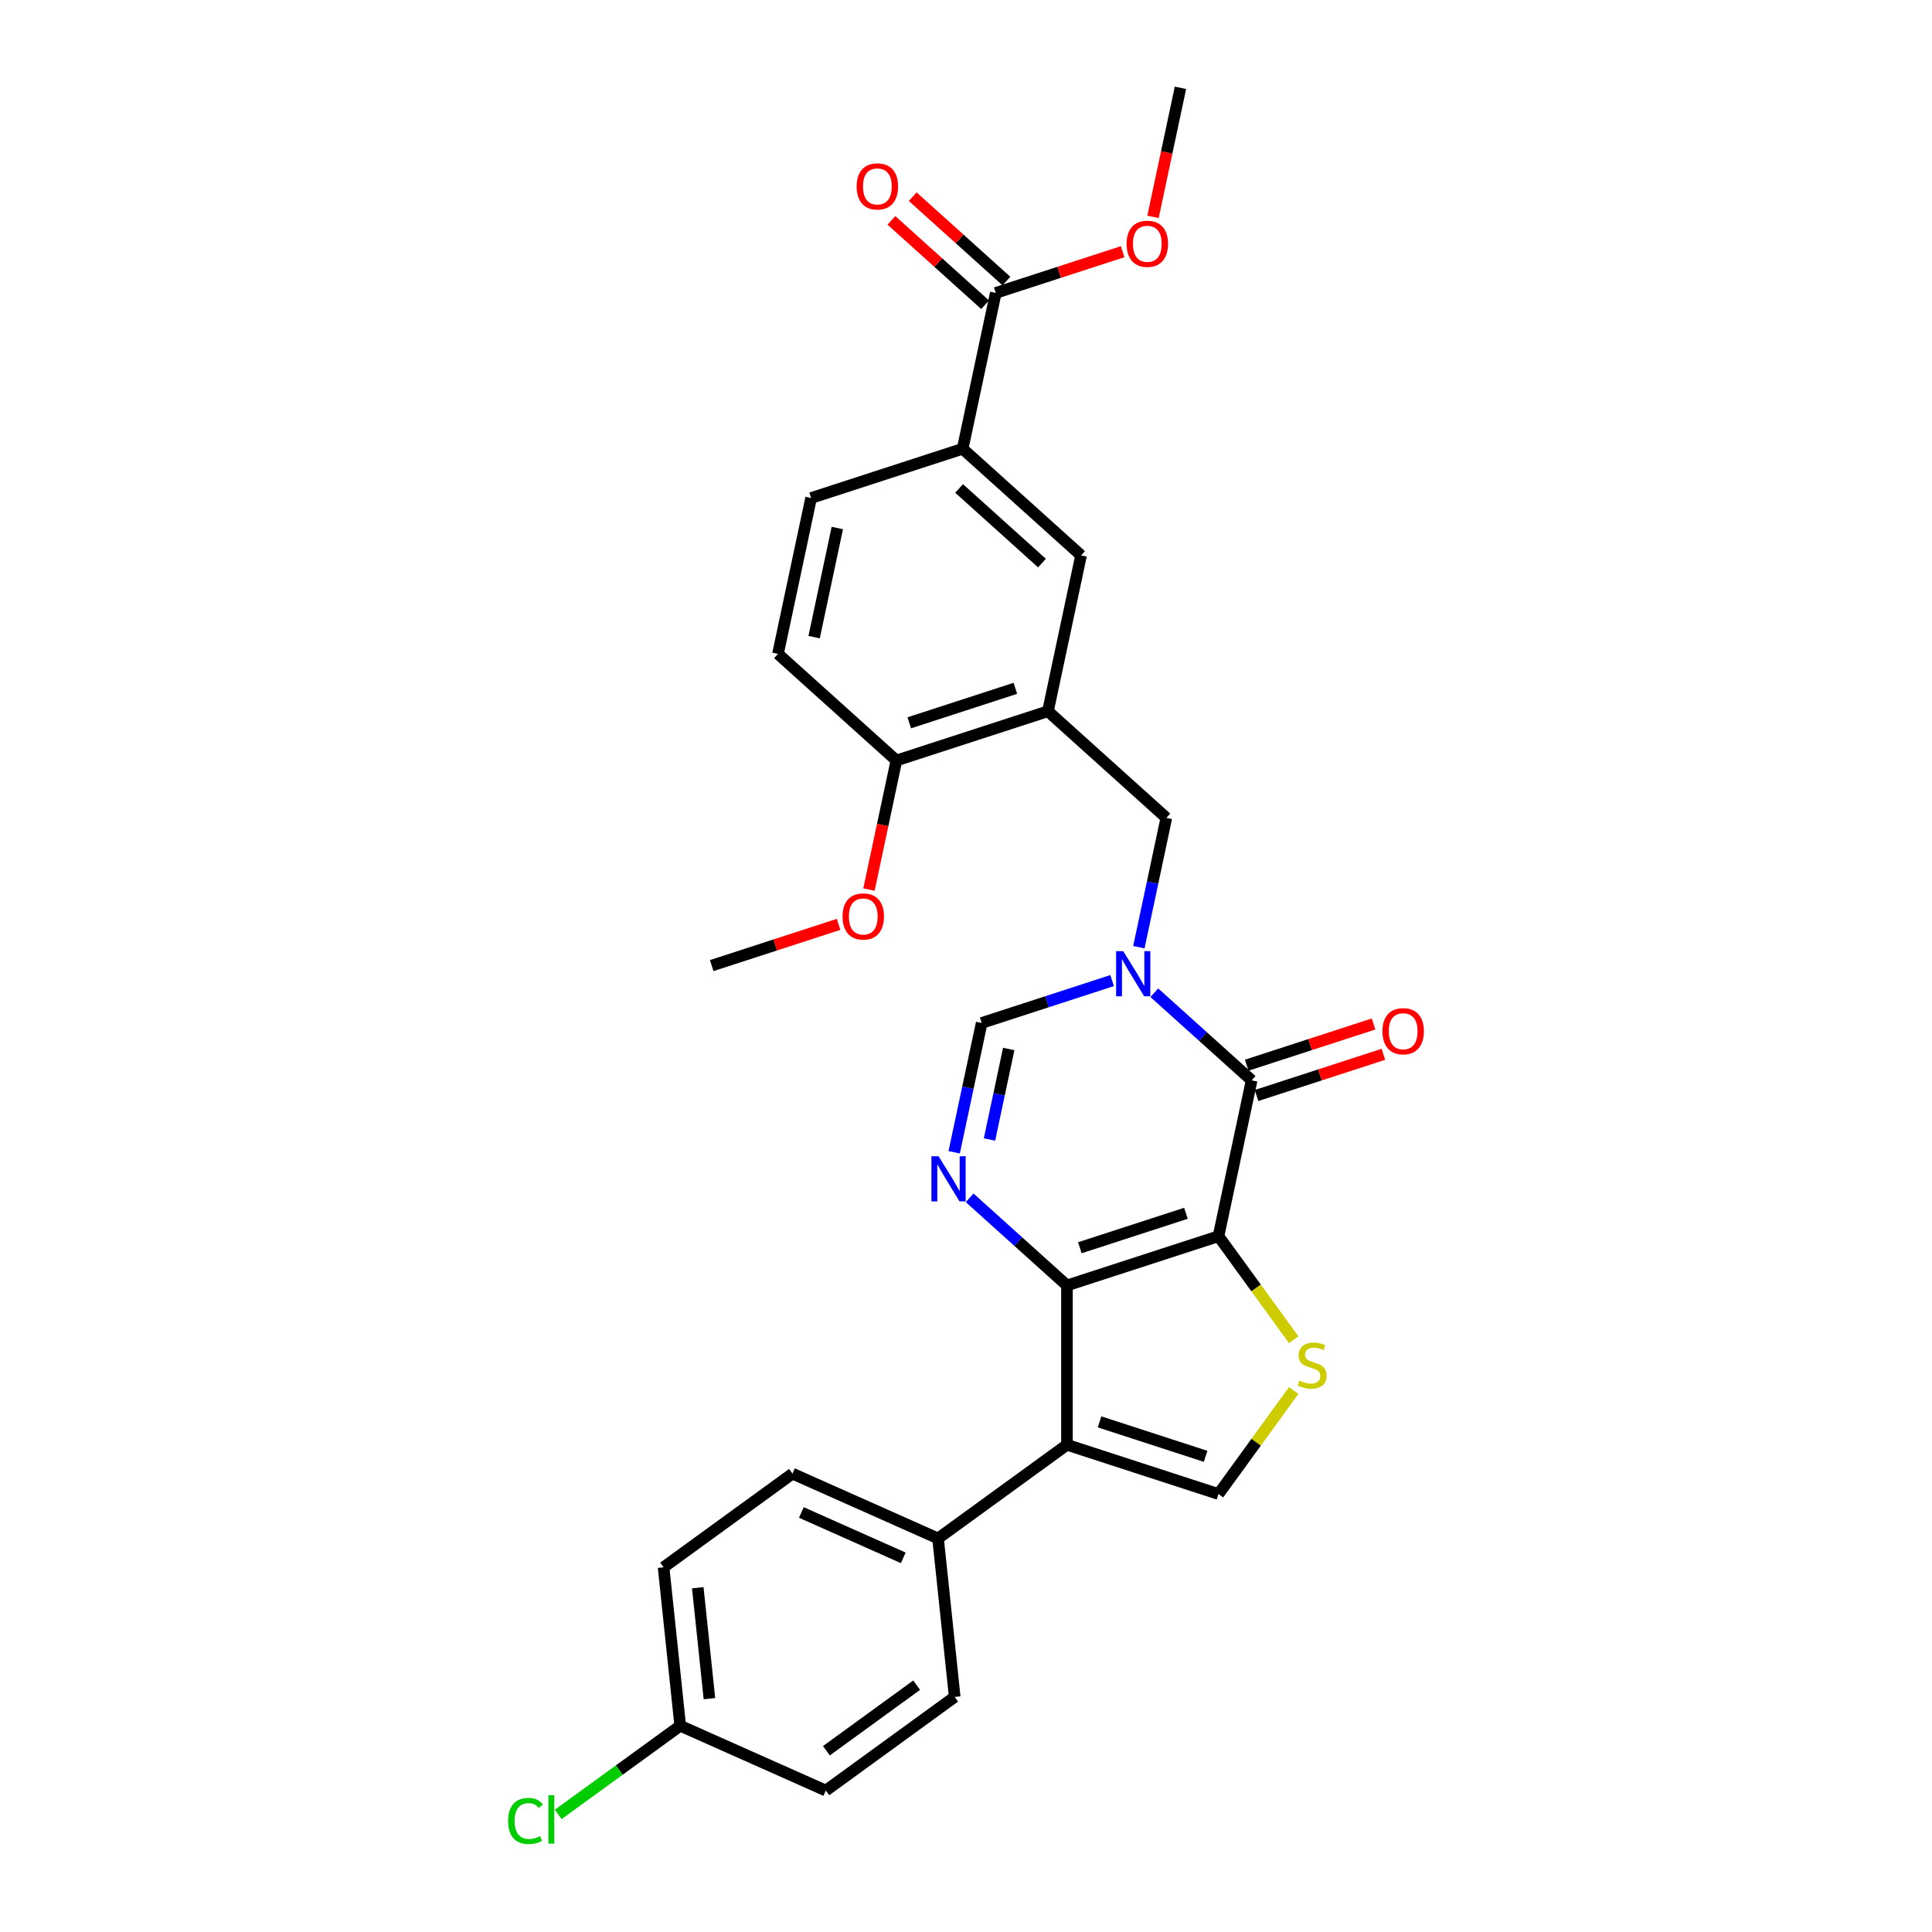 <?xml version='1.0' encoding='iso-8859-1'?>
<svg version='1.1' baseProfile='full'
              xmlns='http://www.w3.org/2000/svg'
                      xmlns:rdkit='http://www.rdkit.org/xml'
                      xmlns:xlink='http://www.w3.org/1999/xlink'
                  xml:space='preserve'
width='1000px' height='1000px' viewBox='0 0 1000 1000'>
<!-- END OF HEADER -->
<rect style='opacity:1.0;fill:#FFFFFF;stroke:none' width='1000' height='1000' x='0' y='0'> </rect>
<path class='bond-0' d='M 630.695,639.86 L 552.258,665.346' style='fill:none;fill-rule:evenodd;stroke:#000000;stroke-width:6px;stroke-linecap:butt;stroke-linejoin:miter;stroke-opacity:1' />
<path class='bond-0' d='M 613.833,627.995 L 558.926,645.835' style='fill:none;fill-rule:evenodd;stroke:#000000;stroke-width:6px;stroke-linecap:butt;stroke-linejoin:miter;stroke-opacity:1' />
<path class='bond-2' d='M 630.695,639.86 L 647.843,559.187' style='fill:none;fill-rule:evenodd;stroke:#000000;stroke-width:6px;stroke-linecap:butt;stroke-linejoin:miter;stroke-opacity:1' />
<path class='bond-5' d='M 630.695,639.86 L 650.159,666.649' style='fill:none;fill-rule:evenodd;stroke:#000000;stroke-width:6px;stroke-linecap:butt;stroke-linejoin:miter;stroke-opacity:1' />
<path class='bond-5' d='M 650.159,666.649 L 669.622,693.438' style='fill:none;fill-rule:evenodd;stroke:#CCCC00;stroke-width:6px;stroke-linecap:butt;stroke-linejoin:miter;stroke-opacity:1' />
<path class='bond-3' d='M 552.258,665.346 L 552.258,747.82' style='fill:none;fill-rule:evenodd;stroke:#000000;stroke-width:6px;stroke-linecap:butt;stroke-linejoin:miter;stroke-opacity:1' />
<path class='bond-4' d='M 552.258,665.346 L 527.072,642.669' style='fill:none;fill-rule:evenodd;stroke:#000000;stroke-width:6px;stroke-linecap:butt;stroke-linejoin:miter;stroke-opacity:1' />
<path class='bond-4' d='M 527.072,642.669 L 501.887,619.992' style='fill:none;fill-rule:evenodd;stroke:#0000FF;stroke-width:6px;stroke-linecap:butt;stroke-linejoin:miter;stroke-opacity:1' />
<path class='bond-1' d='M 597.472,513.833 L 622.657,536.51' style='fill:none;fill-rule:evenodd;stroke:#0000FF;stroke-width:6px;stroke-linecap:butt;stroke-linejoin:miter;stroke-opacity:1' />
<path class='bond-1' d='M 622.657,536.51 L 647.843,559.187' style='fill:none;fill-rule:evenodd;stroke:#000000;stroke-width:6px;stroke-linecap:butt;stroke-linejoin:miter;stroke-opacity:1' />
<path class='bond-7' d='M 575.633,507.549 L 541.874,518.518' style='fill:none;fill-rule:evenodd;stroke:#0000FF;stroke-width:6px;stroke-linecap:butt;stroke-linejoin:miter;stroke-opacity:1' />
<path class='bond-7' d='M 541.874,518.518 L 508.115,529.487' style='fill:none;fill-rule:evenodd;stroke:#000000;stroke-width:6px;stroke-linecap:butt;stroke-linejoin:miter;stroke-opacity:1' />
<path class='bond-9' d='M 589.473,490.261 L 596.586,456.795' style='fill:none;fill-rule:evenodd;stroke:#0000FF;stroke-width:6px;stroke-linecap:butt;stroke-linejoin:miter;stroke-opacity:1' />
<path class='bond-9' d='M 596.586,456.795 L 603.7,423.329' style='fill:none;fill-rule:evenodd;stroke:#000000;stroke-width:6px;stroke-linecap:butt;stroke-linejoin:miter;stroke-opacity:1' />
<path class='bond-14' d='M 650.391,567.031 L 683.219,556.365' style='fill:none;fill-rule:evenodd;stroke:#000000;stroke-width:6px;stroke-linecap:butt;stroke-linejoin:miter;stroke-opacity:1' />
<path class='bond-14' d='M 683.219,556.365 L 716.046,545.699' style='fill:none;fill-rule:evenodd;stroke:#FF0000;stroke-width:6px;stroke-linecap:butt;stroke-linejoin:miter;stroke-opacity:1' />
<path class='bond-14' d='M 645.294,551.344 L 678.121,540.678' style='fill:none;fill-rule:evenodd;stroke:#000000;stroke-width:6px;stroke-linecap:butt;stroke-linejoin:miter;stroke-opacity:1' />
<path class='bond-14' d='M 678.121,540.678 L 710.948,530.011' style='fill:none;fill-rule:evenodd;stroke:#FF0000;stroke-width:6px;stroke-linecap:butt;stroke-linejoin:miter;stroke-opacity:1' />
<path class='bond-13' d='M 552.258,747.82 L 485.534,796.297' style='fill:none;fill-rule:evenodd;stroke:#000000;stroke-width:6px;stroke-linecap:butt;stroke-linejoin:miter;stroke-opacity:1' />
<path class='bond-29' d='M 552.258,747.82 L 630.695,773.306' style='fill:none;fill-rule:evenodd;stroke:#000000;stroke-width:6px;stroke-linecap:butt;stroke-linejoin:miter;stroke-opacity:1' />
<path class='bond-29' d='M 569.12,735.955 L 624.027,753.796' style='fill:none;fill-rule:evenodd;stroke:#000000;stroke-width:6px;stroke-linecap:butt;stroke-linejoin:miter;stroke-opacity:1' />
<path class='bond-30' d='M 493.888,596.419 L 501.001,562.953' style='fill:none;fill-rule:evenodd;stroke:#0000FF;stroke-width:6px;stroke-linecap:butt;stroke-linejoin:miter;stroke-opacity:1' />
<path class='bond-30' d='M 501.001,562.953 L 508.115,529.487' style='fill:none;fill-rule:evenodd;stroke:#000000;stroke-width:6px;stroke-linecap:butt;stroke-linejoin:miter;stroke-opacity:1' />
<path class='bond-30' d='M 512.156,589.809 L 517.136,566.383' style='fill:none;fill-rule:evenodd;stroke:#0000FF;stroke-width:6px;stroke-linecap:butt;stroke-linejoin:miter;stroke-opacity:1' />
<path class='bond-30' d='M 517.136,566.383 L 522.115,542.957' style='fill:none;fill-rule:evenodd;stroke:#000000;stroke-width:6px;stroke-linecap:butt;stroke-linejoin:miter;stroke-opacity:1' />
<path class='bond-6' d='M 669.622,719.728 L 650.159,746.517' style='fill:none;fill-rule:evenodd;stroke:#CCCC00;stroke-width:6px;stroke-linecap:butt;stroke-linejoin:miter;stroke-opacity:1' />
<path class='bond-6' d='M 650.159,746.517 L 630.695,773.306' style='fill:none;fill-rule:evenodd;stroke:#000000;stroke-width:6px;stroke-linecap:butt;stroke-linejoin:miter;stroke-opacity:1' />
<path class='bond-8' d='M 542.409,368.143 L 603.7,423.329' style='fill:none;fill-rule:evenodd;stroke:#000000;stroke-width:6px;stroke-linecap:butt;stroke-linejoin:miter;stroke-opacity:1' />
<path class='bond-12' d='M 542.409,368.143 L 559.557,287.471' style='fill:none;fill-rule:evenodd;stroke:#000000;stroke-width:6px;stroke-linecap:butt;stroke-linejoin:miter;stroke-opacity:1' />
<path class='bond-15' d='M 542.409,368.143 L 463.972,393.629' style='fill:none;fill-rule:evenodd;stroke:#000000;stroke-width:6px;stroke-linecap:butt;stroke-linejoin:miter;stroke-opacity:1' />
<path class='bond-15' d='M 525.546,356.278 L 470.64,374.119' style='fill:none;fill-rule:evenodd;stroke:#000000;stroke-width:6px;stroke-linecap:butt;stroke-linejoin:miter;stroke-opacity:1' />
<path class='bond-10' d='M 515.414,151.613 L 498.266,232.285' style='fill:none;fill-rule:evenodd;stroke:#000000;stroke-width:6px;stroke-linecap:butt;stroke-linejoin:miter;stroke-opacity:1' />
<path class='bond-16' d='M 520.932,145.484 L 496.679,123.646' style='fill:none;fill-rule:evenodd;stroke:#000000;stroke-width:6px;stroke-linecap:butt;stroke-linejoin:miter;stroke-opacity:1' />
<path class='bond-16' d='M 496.679,123.646 L 472.425,101.808' style='fill:none;fill-rule:evenodd;stroke:#FF0000;stroke-width:6px;stroke-linecap:butt;stroke-linejoin:miter;stroke-opacity:1' />
<path class='bond-16' d='M 509.895,157.742 L 485.642,135.904' style='fill:none;fill-rule:evenodd;stroke:#000000;stroke-width:6px;stroke-linecap:butt;stroke-linejoin:miter;stroke-opacity:1' />
<path class='bond-16' d='M 485.642,135.904 L 461.388,114.066' style='fill:none;fill-rule:evenodd;stroke:#FF0000;stroke-width:6px;stroke-linecap:butt;stroke-linejoin:miter;stroke-opacity:1' />
<path class='bond-22' d='M 515.414,151.613 L 548.241,140.946' style='fill:none;fill-rule:evenodd;stroke:#000000;stroke-width:6px;stroke-linecap:butt;stroke-linejoin:miter;stroke-opacity:1' />
<path class='bond-22' d='M 548.241,140.946 L 581.068,130.28' style='fill:none;fill-rule:evenodd;stroke:#FF0000;stroke-width:6px;stroke-linecap:butt;stroke-linejoin:miter;stroke-opacity:1' />
<path class='bond-11' d='M 498.266,232.285 L 559.557,287.471' style='fill:none;fill-rule:evenodd;stroke:#000000;stroke-width:6px;stroke-linecap:butt;stroke-linejoin:miter;stroke-opacity:1' />
<path class='bond-11' d='M 496.423,252.821 L 539.326,291.451' style='fill:none;fill-rule:evenodd;stroke:#000000;stroke-width:6px;stroke-linecap:butt;stroke-linejoin:miter;stroke-opacity:1' />
<path class='bond-32' d='M 498.266,232.285 L 419.828,257.771' style='fill:none;fill-rule:evenodd;stroke:#000000;stroke-width:6px;stroke-linecap:butt;stroke-linejoin:miter;stroke-opacity:1' />
<path class='bond-19' d='M 485.534,796.297 L 410.19,762.752' style='fill:none;fill-rule:evenodd;stroke:#000000;stroke-width:6px;stroke-linecap:butt;stroke-linejoin:miter;stroke-opacity:1' />
<path class='bond-19' d='M 467.524,806.334 L 414.783,782.853' style='fill:none;fill-rule:evenodd;stroke:#000000;stroke-width:6px;stroke-linecap:butt;stroke-linejoin:miter;stroke-opacity:1' />
<path class='bond-20' d='M 485.534,796.297 L 494.155,878.32' style='fill:none;fill-rule:evenodd;stroke:#000000;stroke-width:6px;stroke-linecap:butt;stroke-linejoin:miter;stroke-opacity:1' />
<path class='bond-18' d='M 463.972,393.629 L 402.681,338.443' style='fill:none;fill-rule:evenodd;stroke:#000000;stroke-width:6px;stroke-linecap:butt;stroke-linejoin:miter;stroke-opacity:1' />
<path class='bond-26' d='M 463.972,393.629 L 456.872,427.029' style='fill:none;fill-rule:evenodd;stroke:#000000;stroke-width:6px;stroke-linecap:butt;stroke-linejoin:miter;stroke-opacity:1' />
<path class='bond-26' d='M 456.872,427.029 L 449.773,460.429' style='fill:none;fill-rule:evenodd;stroke:#FF0000;stroke-width:6px;stroke-linecap:butt;stroke-linejoin:miter;stroke-opacity:1' />
<path class='bond-17' d='M 419.828,257.771 L 402.681,338.443' style='fill:none;fill-rule:evenodd;stroke:#000000;stroke-width:6px;stroke-linecap:butt;stroke-linejoin:miter;stroke-opacity:1' />
<path class='bond-17' d='M 433.391,273.301 L 421.388,329.772' style='fill:none;fill-rule:evenodd;stroke:#000000;stroke-width:6px;stroke-linecap:butt;stroke-linejoin:miter;stroke-opacity:1' />
<path class='bond-24' d='M 410.19,762.752 L 343.467,811.229' style='fill:none;fill-rule:evenodd;stroke:#000000;stroke-width:6px;stroke-linecap:butt;stroke-linejoin:miter;stroke-opacity:1' />
<path class='bond-23' d='M 494.155,878.32 L 427.432,926.797' style='fill:none;fill-rule:evenodd;stroke:#000000;stroke-width:6px;stroke-linecap:butt;stroke-linejoin:miter;stroke-opacity:1' />
<path class='bond-23' d='M 474.451,872.247 L 427.745,906.181' style='fill:none;fill-rule:evenodd;stroke:#000000;stroke-width:6px;stroke-linecap:butt;stroke-linejoin:miter;stroke-opacity:1' />
<path class='bond-21' d='M 352.088,893.252 L 427.432,926.797' style='fill:none;fill-rule:evenodd;stroke:#000000;stroke-width:6px;stroke-linecap:butt;stroke-linejoin:miter;stroke-opacity:1' />
<path class='bond-25' d='M 352.088,893.252 L 320.516,916.19' style='fill:none;fill-rule:evenodd;stroke:#000000;stroke-width:6px;stroke-linecap:butt;stroke-linejoin:miter;stroke-opacity:1' />
<path class='bond-25' d='M 320.516,916.19 L 288.944,939.128' style='fill:none;fill-rule:evenodd;stroke:#00CC00;stroke-width:6px;stroke-linecap:butt;stroke-linejoin:miter;stroke-opacity:1' />
<path class='bond-31' d='M 352.088,893.252 L 343.467,811.229' style='fill:none;fill-rule:evenodd;stroke:#000000;stroke-width:6px;stroke-linecap:butt;stroke-linejoin:miter;stroke-opacity:1' />
<path class='bond-31' d='M 367.199,879.224 L 361.165,821.808' style='fill:none;fill-rule:evenodd;stroke:#000000;stroke-width:6px;stroke-linecap:butt;stroke-linejoin:miter;stroke-opacity:1' />
<path class='bond-27' d='M 596.8,112.254 L 603.899,78.855' style='fill:none;fill-rule:evenodd;stroke:#FF0000;stroke-width:6px;stroke-linecap:butt;stroke-linejoin:miter;stroke-opacity:1' />
<path class='bond-27' d='M 603.899,78.855 L 610.999,45.455' style='fill:none;fill-rule:evenodd;stroke:#000000;stroke-width:6px;stroke-linecap:butt;stroke-linejoin:miter;stroke-opacity:1' />
<path class='bond-28' d='M 434.041,478.455 L 401.213,489.121' style='fill:none;fill-rule:evenodd;stroke:#FF0000;stroke-width:6px;stroke-linecap:butt;stroke-linejoin:miter;stroke-opacity:1' />
<path class='bond-28' d='M 401.213,489.121 L 368.386,499.787' style='fill:none;fill-rule:evenodd;stroke:#000000;stroke-width:6px;stroke-linecap:butt;stroke-linejoin:miter;stroke-opacity:1' />
<path  class='atom-2' d='M 581.389 492.323
L 589.043 504.694
Q 589.802 505.915, 591.022 508.125
Q 592.243 510.335, 592.309 510.467
L 592.309 492.323
L 595.41 492.323
L 595.41 515.68
L 592.21 515.68
L 583.996 502.154
Q 583.039 500.57, 582.016 498.756
Q 581.027 496.942, 580.73 496.381
L 580.73 515.68
L 577.695 515.68
L 577.695 492.323
L 581.389 492.323
' fill='#0000FF'/>
<path  class='atom-5' d='M 485.804 598.481
L 493.458 610.852
Q 494.217 612.073, 495.437 614.283
Q 496.658 616.493, 496.724 616.625
L 496.724 598.481
L 499.825 598.481
L 499.825 621.838
L 496.625 621.838
L 488.41 608.312
Q 487.454 606.729, 486.431 604.914
Q 485.441 603.1, 485.144 602.539
L 485.144 621.838
L 482.109 621.838
L 482.109 598.481
L 485.804 598.481
' fill='#0000FF'/>
<path  class='atom-6' d='M 672.575 714.599
Q 672.839 714.698, 673.927 715.16
Q 675.016 715.622, 676.204 715.919
Q 677.424 716.183, 678.612 716.183
Q 680.822 716.183, 682.109 715.127
Q 683.395 714.038, 683.395 712.158
Q 683.395 710.871, 682.735 710.08
Q 682.109 709.288, 681.119 708.859
Q 680.129 708.43, 678.48 707.935
Q 676.401 707.309, 675.148 706.715
Q 673.927 706.121, 673.037 704.867
Q 672.179 703.614, 672.179 701.502
Q 672.179 698.566, 674.158 696.752
Q 676.171 694.937, 680.129 694.937
Q 682.834 694.937, 685.903 696.224
L 685.144 698.764
Q 682.34 697.61, 680.228 697.61
Q 677.952 697.61, 676.698 698.566
Q 675.445 699.49, 675.478 701.107
Q 675.478 702.36, 676.105 703.119
Q 676.764 703.878, 677.688 704.307
Q 678.645 704.735, 680.228 705.23
Q 682.34 705.89, 683.593 706.55
Q 684.847 707.21, 685.738 708.562
Q 686.661 709.882, 686.661 712.158
Q 686.661 715.391, 684.484 717.14
Q 682.34 718.855, 678.744 718.855
Q 676.665 718.855, 675.082 718.393
Q 673.531 717.964, 671.684 717.206
L 672.575 714.599
' fill='#CCCC00'/>
<path  class='atom-15' d='M 715.559 533.767
Q 715.559 528.159, 718.33 525.025
Q 721.101 521.891, 726.281 521.891
Q 731.46 521.891, 734.231 525.025
Q 737.002 528.159, 737.002 533.767
Q 737.002 539.442, 734.198 542.675
Q 731.394 545.875, 726.281 545.875
Q 721.134 545.875, 718.33 542.675
Q 715.559 539.475, 715.559 533.767
M 726.281 543.236
Q 729.843 543.236, 731.757 540.86
Q 733.703 538.452, 733.703 533.767
Q 733.703 529.182, 731.757 526.873
Q 729.843 524.53, 726.281 524.53
Q 722.718 524.53, 720.771 526.84
Q 718.858 529.149, 718.858 533.767
Q 718.858 538.485, 720.771 540.86
Q 722.718 543.236, 726.281 543.236
' fill='#FF0000'/>
<path  class='atom-17' d='M 443.402 96.493
Q 443.402 90.884, 446.173 87.75
Q 448.944 84.616, 454.123 84.616
Q 459.303 84.616, 462.074 87.75
Q 464.845 90.884, 464.845 96.493
Q 464.845 102.167, 462.041 105.4
Q 459.237 108.6, 454.123 108.6
Q 448.977 108.6, 446.173 105.4
Q 443.402 102.2, 443.402 96.493
M 454.123 105.961
Q 457.686 105.961, 459.6 103.585
Q 461.546 101.177, 461.546 96.493
Q 461.546 91.907, 459.6 89.598
Q 457.686 87.255, 454.123 87.255
Q 450.56 87.255, 448.614 89.565
Q 446.701 91.874, 446.701 96.493
Q 446.701 101.21, 448.614 103.585
Q 450.56 105.961, 454.123 105.961
' fill='#FF0000'/>
<path  class='atom-23' d='M 583.13 126.193
Q 583.13 120.584, 585.901 117.45
Q 588.672 114.316, 593.851 114.316
Q 599.031 114.316, 601.802 117.45
Q 604.573 120.584, 604.573 126.193
Q 604.573 131.867, 601.769 135.1
Q 598.965 138.3, 593.851 138.3
Q 588.705 138.3, 585.901 135.1
Q 583.13 131.9, 583.13 126.193
M 593.851 135.661
Q 597.414 135.661, 599.328 133.285
Q 601.274 130.877, 601.274 126.193
Q 601.274 121.607, 599.328 119.298
Q 597.414 116.956, 593.851 116.956
Q 590.289 116.956, 588.342 119.265
Q 586.429 121.574, 586.429 126.193
Q 586.429 130.91, 588.342 133.285
Q 590.289 135.661, 593.851 135.661
' fill='#FF0000'/>
<path  class='atom-26' d='M 262.998 942.537
Q 262.998 936.731, 265.703 933.696
Q 268.441 930.628, 273.62 930.628
Q 278.437 930.628, 281.01 934.026
L 278.833 935.807
Q 276.952 933.333, 273.62 933.333
Q 270.091 933.333, 268.21 935.708
Q 266.363 938.051, 266.363 942.537
Q 266.363 947.156, 268.276 949.531
Q 270.223 951.906, 273.983 951.906
Q 276.557 951.906, 279.559 950.356
L 280.482 952.83
Q 279.262 953.622, 277.414 954.084
Q 275.567 954.545, 273.521 954.545
Q 268.441 954.545, 265.703 951.444
Q 262.998 948.343, 262.998 942.537
' fill='#00CC00'/>
<path  class='atom-26' d='M 283.847 929.209
L 286.882 929.209
L 286.882 954.249
L 283.847 954.249
L 283.847 929.209
' fill='#00CC00'/>
<path  class='atom-27' d='M 436.102 474.367
Q 436.102 468.759, 438.874 465.625
Q 441.645 462.491, 446.824 462.491
Q 452.004 462.491, 454.775 465.625
Q 457.546 468.759, 457.546 474.367
Q 457.546 480.041, 454.742 483.274
Q 451.938 486.474, 446.824 486.474
Q 441.678 486.474, 438.874 483.274
Q 436.102 480.074, 436.102 474.367
M 446.824 483.835
Q 450.387 483.835, 452.3 481.46
Q 454.247 479.052, 454.247 474.367
Q 454.247 469.782, 452.3 467.472
Q 450.387 465.13, 446.824 465.13
Q 443.261 465.13, 441.315 467.439
Q 439.401 469.749, 439.401 474.367
Q 439.401 479.085, 441.315 481.46
Q 443.261 483.835, 446.824 483.835
' fill='#FF0000'/>
</svg>
